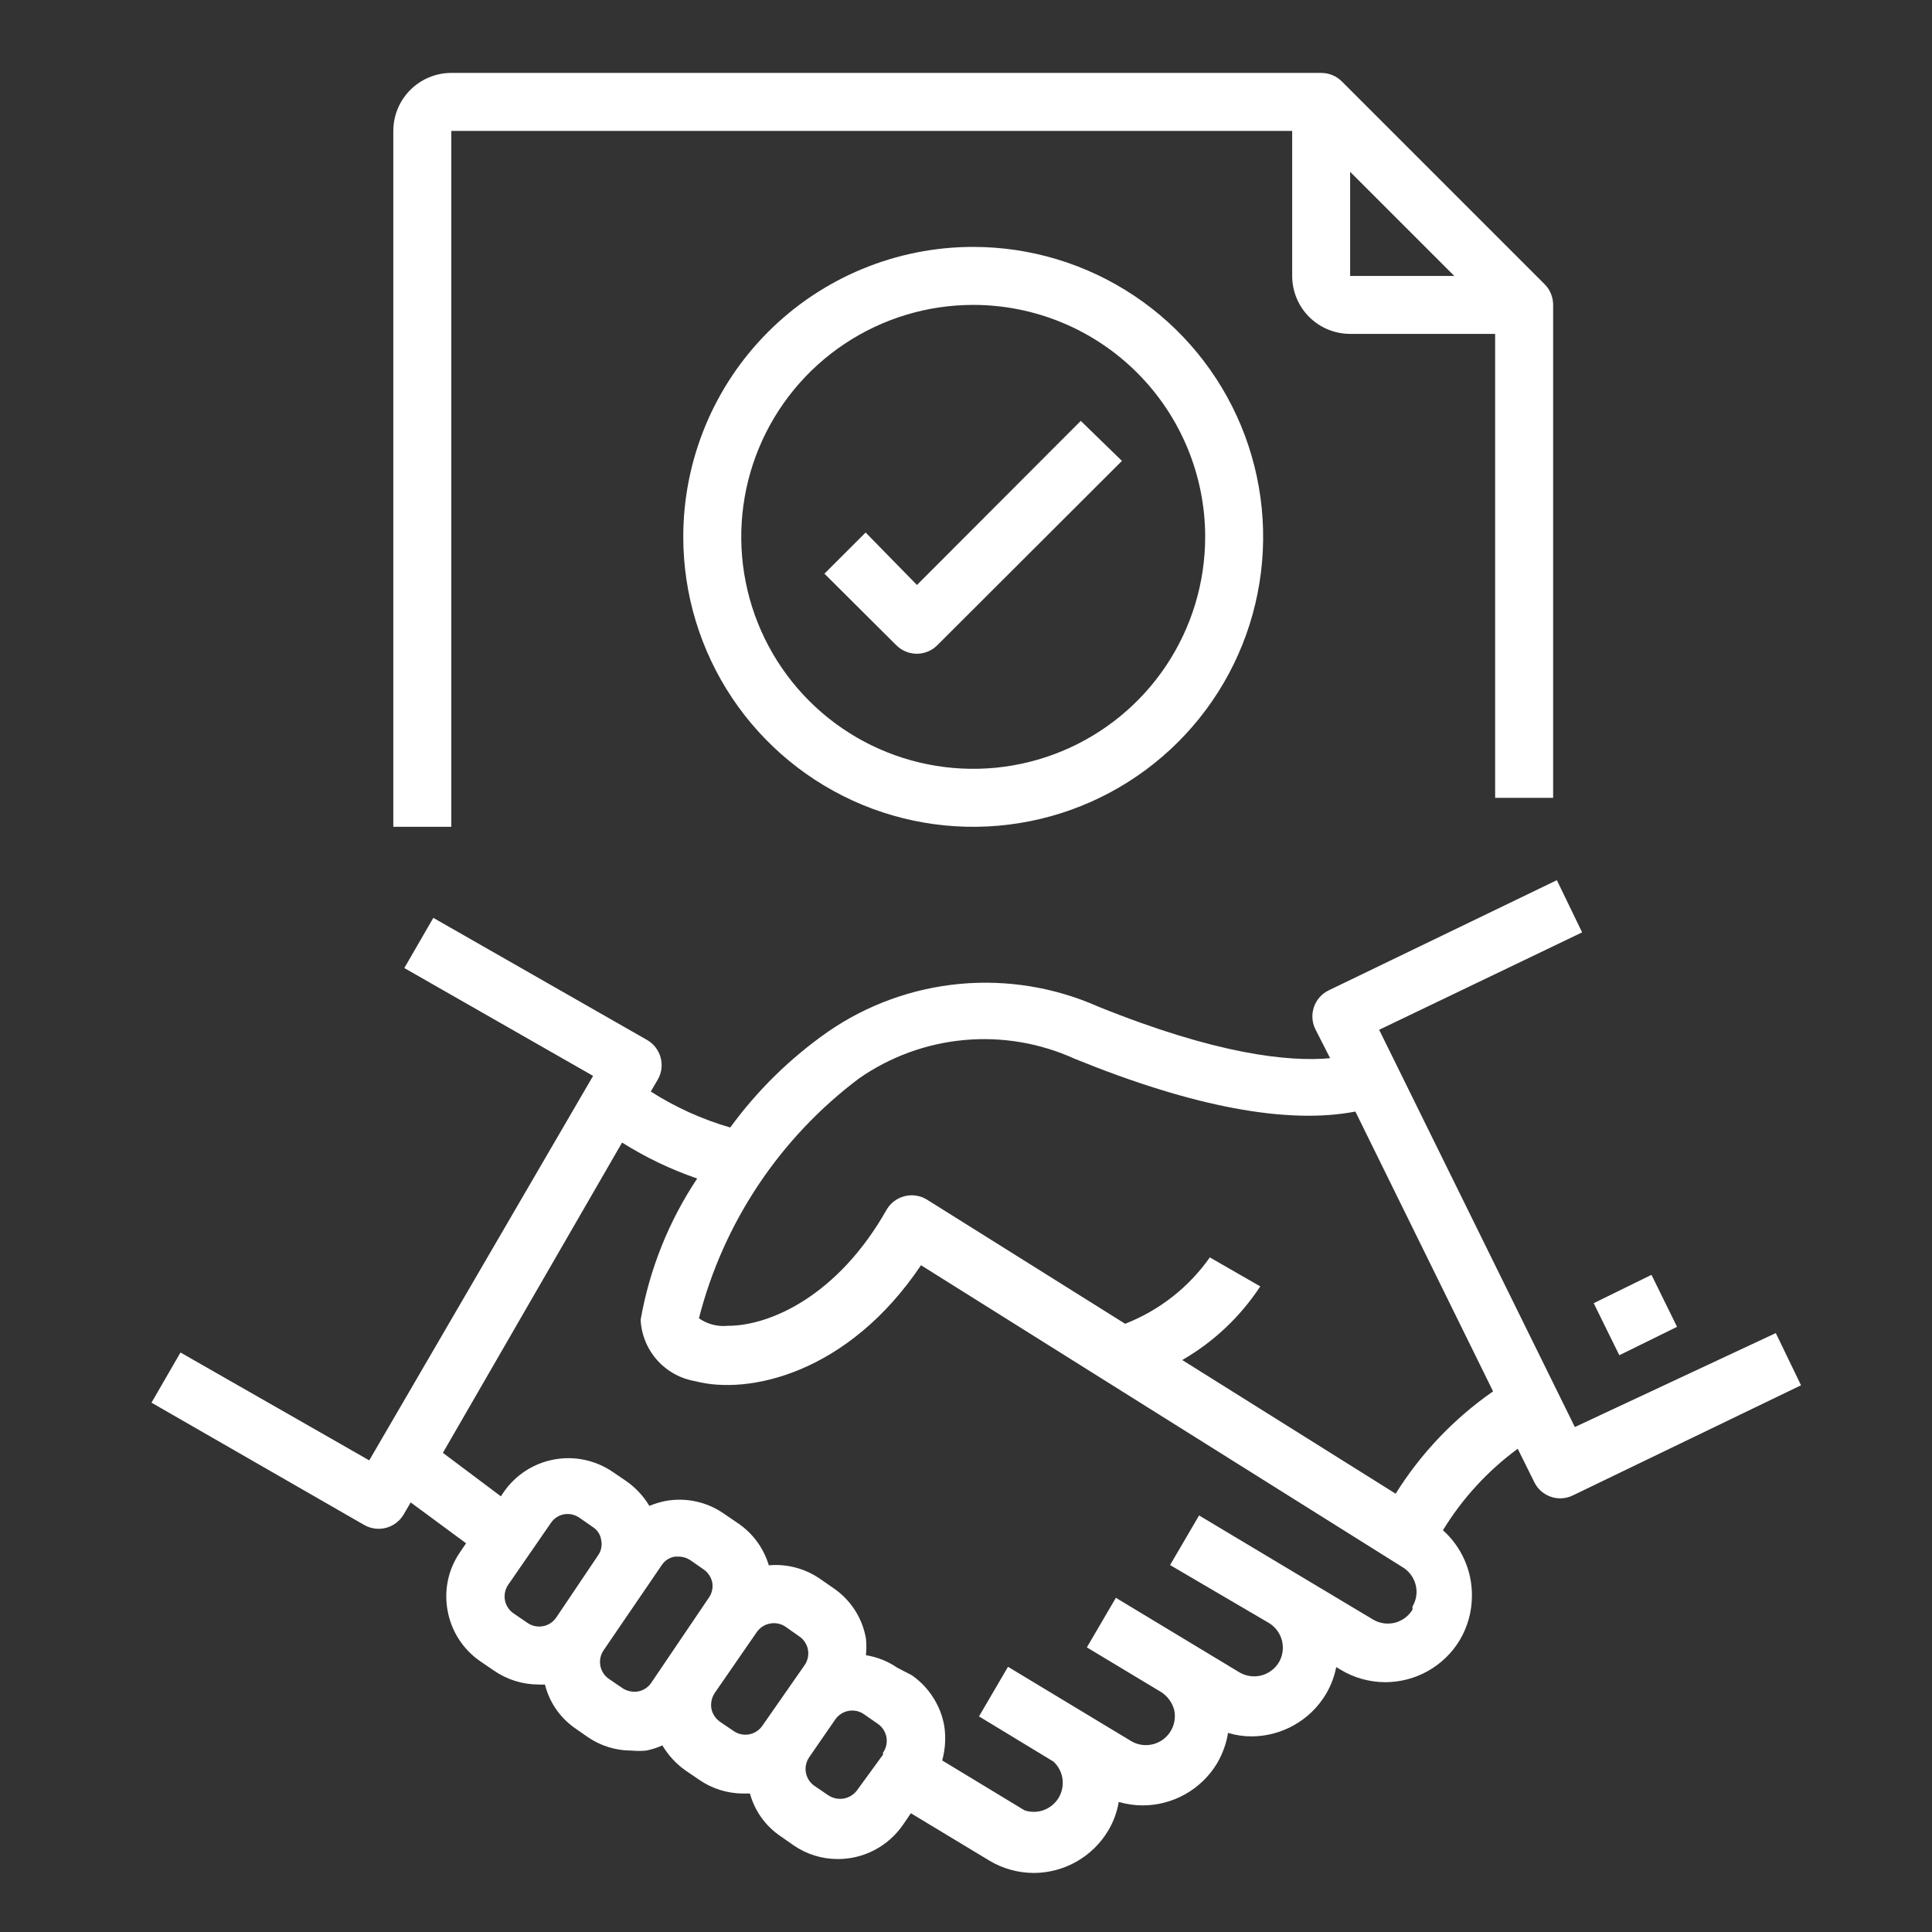 <?xml version="1.0" encoding="UTF-8"?>
<svg xmlns="http://www.w3.org/2000/svg" width="59" height="59" viewBox="0 0 59 59" fill="none">
  <rect x="0" y="0" width="59" height="59" fill="#333333" stroke="none"/>
  <path d="M48.093 43.579L42.117 31.448L48.315 28.473L47.544 26.879L40.576 30.244C40.471 30.295 40.377 30.366 40.3 30.453C40.223 30.54 40.164 30.642 40.126 30.752C40.088 30.863 40.072 30.979 40.08 31.096C40.087 31.212 40.117 31.326 40.169 31.43L40.62 32.316C39.345 32.431 37.149 32.2 33.536 30.739C32.212 30.152 30.759 29.913 29.316 30.046C27.872 30.18 26.487 30.68 25.293 31.501C24.14 32.306 23.129 33.296 22.3 34.432C21.443 34.184 20.626 33.814 19.874 33.334L20.086 32.971C20.145 32.87 20.183 32.759 20.198 32.643C20.213 32.528 20.205 32.41 20.175 32.298C20.145 32.185 20.092 32.079 20.021 31.986C19.949 31.893 19.86 31.816 19.759 31.758L13.233 28.03L12.347 29.562L18.112 32.856L11.276 44.597L5.512 41.303L4.626 42.835L11.126 46.572C11.329 46.687 11.569 46.717 11.795 46.656C12.021 46.595 12.213 46.446 12.33 46.244L12.542 45.881L14.233 47.129L14.047 47.404C13.871 47.66 13.746 47.947 13.681 48.251C13.616 48.555 13.611 48.869 13.667 49.175C13.722 49.488 13.838 49.787 14.01 50.055C14.182 50.322 14.405 50.553 14.667 50.733L15.084 51.017C15.482 51.292 15.954 51.44 16.438 51.442C16.506 51.446 16.574 51.446 16.642 51.442C16.772 51.97 17.086 52.434 17.527 52.752L17.944 53.044C18.339 53.316 18.809 53.462 19.289 53.46C19.437 53.474 19.585 53.474 19.732 53.46C19.903 53.426 20.069 53.373 20.228 53.301C20.405 53.601 20.644 53.861 20.927 54.062L21.344 54.346C21.739 54.621 22.208 54.769 22.69 54.771H22.902C23.047 55.302 23.377 55.763 23.832 56.072L24.239 56.356C24.635 56.628 25.105 56.773 25.585 56.772C25.975 56.773 26.359 56.679 26.704 56.498C27.05 56.318 27.346 56.056 27.569 55.736L27.816 55.373L30.207 56.816C30.616 57.063 31.084 57.194 31.562 57.197C32.02 57.197 32.47 57.079 32.868 56.854C33.267 56.629 33.601 56.305 33.837 55.913C34.001 55.641 34.112 55.341 34.165 55.028C34.401 55.097 34.645 55.133 34.891 55.134C35.349 55.134 35.799 55.016 36.198 54.791C36.596 54.566 36.93 54.242 37.167 53.85C37.335 53.563 37.449 53.248 37.503 52.92C37.736 52.991 37.977 53.027 38.221 53.026C38.677 53.025 39.125 52.906 39.522 52.681C39.919 52.457 40.252 52.133 40.487 51.743C40.641 51.486 40.749 51.204 40.806 50.91L40.939 50.99C41.351 51.238 41.822 51.37 42.303 51.371C42.76 51.371 43.21 51.253 43.609 51.028C44.008 50.803 44.342 50.479 44.578 50.087C44.823 49.674 44.952 49.203 44.95 48.723C44.952 48.347 44.874 47.975 44.721 47.632C44.569 47.289 44.345 46.981 44.065 46.731C44.657 45.761 45.433 44.916 46.349 44.243L46.854 45.261C46.927 45.41 47.04 45.536 47.181 45.623C47.322 45.711 47.485 45.757 47.651 45.757C47.783 45.756 47.913 45.726 48.031 45.668L55 42.304L54.23 40.71L48.093 43.579ZM16.987 49.396C16.94 49.465 16.88 49.525 16.809 49.571C16.739 49.616 16.661 49.648 16.578 49.662C16.496 49.677 16.411 49.675 16.329 49.657C16.247 49.639 16.17 49.604 16.102 49.556L15.686 49.272C15.616 49.225 15.557 49.165 15.511 49.094C15.466 49.024 15.434 48.946 15.419 48.863C15.405 48.781 15.406 48.696 15.425 48.614C15.443 48.532 15.478 48.455 15.526 48.387L16.828 46.501C16.921 46.366 17.065 46.273 17.226 46.244C17.308 46.23 17.391 46.232 17.471 46.25C17.552 46.269 17.628 46.303 17.696 46.35L18.103 46.633C18.172 46.677 18.231 46.735 18.276 46.804C18.32 46.873 18.349 46.951 18.36 47.032C18.377 47.113 18.377 47.196 18.36 47.277C18.344 47.358 18.31 47.434 18.262 47.501L16.987 49.396ZM19.883 51.397C19.789 51.532 19.646 51.625 19.484 51.654C19.321 51.68 19.154 51.646 19.015 51.557L18.599 51.273C18.529 51.226 18.47 51.166 18.424 51.096C18.379 51.025 18.347 50.947 18.333 50.864C18.318 50.782 18.32 50.697 18.338 50.615C18.356 50.533 18.391 50.456 18.439 50.388L20.21 47.794C20.256 47.726 20.314 47.668 20.383 47.623C20.451 47.579 20.528 47.55 20.609 47.537H20.724C20.85 47.536 20.973 47.573 21.078 47.643L21.485 47.926C21.622 48.02 21.717 48.163 21.751 48.325C21.765 48.406 21.764 48.489 21.745 48.57C21.727 48.651 21.693 48.727 21.645 48.794L19.883 51.397ZM23.283 52.699C23.236 52.768 23.175 52.828 23.105 52.873C23.035 52.919 22.956 52.95 22.874 52.965C22.791 52.98 22.706 52.978 22.625 52.96C22.543 52.941 22.466 52.907 22.397 52.858L21.981 52.575C21.848 52.479 21.756 52.337 21.724 52.176C21.698 52.013 21.733 51.846 21.822 51.707L23.106 49.848C23.201 49.708 23.348 49.612 23.514 49.58C23.68 49.549 23.852 49.584 23.991 49.679L24.407 49.972C24.477 50.019 24.536 50.079 24.582 50.149C24.628 50.22 24.659 50.298 24.674 50.381C24.688 50.463 24.687 50.548 24.668 50.63C24.65 50.712 24.615 50.789 24.567 50.857L23.283 52.699ZM26.966 53.584L26.178 54.665C26.08 54.801 25.933 54.894 25.768 54.924C25.603 54.953 25.432 54.918 25.293 54.824L24.877 54.541C24.807 54.494 24.748 54.433 24.702 54.363C24.657 54.293 24.625 54.214 24.61 54.132C24.596 54.049 24.597 53.964 24.616 53.883C24.634 53.801 24.669 53.724 24.717 53.655L25.505 52.513C25.552 52.444 25.613 52.384 25.683 52.339C25.753 52.293 25.832 52.262 25.915 52.247C25.997 52.232 26.082 52.234 26.163 52.252C26.245 52.27 26.323 52.305 26.391 52.354L26.798 52.637C26.868 52.683 26.928 52.743 26.975 52.813C27.021 52.883 27.053 52.962 27.069 53.044C27.085 53.127 27.084 53.212 27.066 53.294C27.049 53.376 27.015 53.454 26.966 53.522V53.584ZM43.135 49.157C43.014 49.356 42.82 49.499 42.595 49.556C42.369 49.611 42.131 49.577 41.931 49.458L36.618 46.279L35.732 47.794L38.752 49.564C38.95 49.685 39.093 49.879 39.15 50.105C39.206 50.33 39.171 50.569 39.053 50.769C38.932 50.967 38.738 51.11 38.513 51.167C38.287 51.223 38.049 51.188 37.849 51.07L34.077 48.794L33.191 50.308L35.458 51.672C35.653 51.797 35.795 51.989 35.856 52.212C35.894 52.379 35.883 52.554 35.823 52.715C35.763 52.876 35.658 53.017 35.52 53.119C35.382 53.221 35.218 53.281 35.046 53.291C34.875 53.302 34.704 53.262 34.555 53.177L30.783 50.901L29.897 52.416L32.173 53.797C32.321 53.935 32.418 54.119 32.446 54.32C32.475 54.52 32.434 54.724 32.331 54.898C32.227 55.072 32.067 55.205 31.877 55.276C31.688 55.346 31.479 55.349 31.287 55.284L28.773 53.761C28.869 53.416 28.89 53.053 28.835 52.699C28.779 52.389 28.663 52.094 28.492 51.83C28.322 51.565 28.102 51.337 27.843 51.158L27.4 50.928C27.114 50.732 26.787 50.602 26.444 50.547C26.462 50.377 26.462 50.204 26.444 50.034C26.389 49.723 26.273 49.426 26.101 49.161C25.929 48.897 25.705 48.669 25.443 48.493L25.036 48.21C24.58 47.897 24.029 47.753 23.478 47.802C23.319 47.268 22.977 46.807 22.512 46.501L22.096 46.217C21.58 45.861 20.943 45.724 20.325 45.837C20.156 45.871 19.99 45.921 19.83 45.987C19.652 45.69 19.414 45.433 19.13 45.234L18.714 44.951C18.191 44.592 17.547 44.455 16.923 44.57C16.299 44.684 15.746 45.041 15.385 45.562L15.296 45.695L13.525 44.367L18.997 34.892C19.717 35.345 20.486 35.714 21.291 35.99C20.423 37.293 19.835 38.761 19.564 40.303C19.586 40.76 19.764 41.195 20.069 41.537C20.373 41.878 20.786 42.105 21.237 42.18C22.849 42.605 25.895 41.958 28.126 38.638L42.825 47.855C42.956 47.933 43.065 48.043 43.141 48.175C43.217 48.307 43.257 48.456 43.259 48.608C43.259 48.767 43.216 48.923 43.135 49.06V49.157ZM42.621 45.615L36.104 41.533C37.063 40.98 37.879 40.21 38.486 39.284L36.946 38.399C36.302 39.314 35.402 40.019 34.36 40.426L28.312 36.637C28.21 36.573 28.097 36.531 27.978 36.513C27.859 36.494 27.738 36.5 27.622 36.53C27.507 36.56 27.399 36.611 27.305 36.683C27.211 36.754 27.132 36.844 27.073 36.947C25.594 39.559 23.531 40.488 22.229 40.488C21.916 40.52 21.602 40.439 21.344 40.258C22.093 37.333 23.817 34.75 26.231 32.935C27.183 32.271 28.29 31.867 29.445 31.761C30.601 31.655 31.764 31.853 32.819 32.333C36.45 33.812 39.327 34.343 41.391 33.945L45.596 42.49C44.403 43.319 43.391 44.382 42.621 45.615Z" fill="white"></path>
  <path d="M48.669 39.797L50.433 38.931L51.214 40.519L49.451 41.387L48.669 39.797ZM47.43 24.364V9.311C47.43 9.194 47.408 9.079 47.364 8.971C47.32 8.863 47.255 8.765 47.173 8.682L40.975 2.484C40.892 2.402 40.794 2.337 40.686 2.293C40.578 2.249 40.462 2.227 40.346 2.227H13.782C13.312 2.227 12.862 2.414 12.53 2.746C12.198 3.078 12.011 3.529 12.011 3.998V25.249H13.782V3.998H39.461V8.426C39.461 8.895 39.647 9.346 39.979 9.678C40.311 10.01 40.762 10.196 41.231 10.196H45.659V24.364H47.43ZM41.231 8.426V5.247L44.41 8.426H41.231Z" fill="white"></path>
  <path d="M20.866 16.395C20.866 18.146 21.385 19.858 22.358 21.314C23.331 22.77 24.714 23.905 26.332 24.576C27.95 25.246 29.73 25.421 31.448 25.079C33.165 24.738 34.743 23.894 35.981 22.656C37.22 21.418 38.063 19.84 38.404 18.122C38.746 16.405 38.571 14.624 37.901 13.006C37.23 11.388 36.096 10.005 34.639 9.033C33.183 8.06 31.471 7.54 29.72 7.54C27.372 7.54 25.119 8.473 23.459 10.134C21.798 11.794 20.866 14.046 20.866 16.395ZM36.804 16.395C36.804 17.796 36.388 19.166 35.61 20.33C34.832 21.495 33.725 22.403 32.431 22.939C31.137 23.476 29.712 23.616 28.338 23.342C26.964 23.069 25.702 22.395 24.711 21.404C23.721 20.413 23.046 19.151 22.773 17.777C22.499 16.403 22.64 14.978 23.176 13.684C23.712 12.39 24.62 11.283 25.785 10.505C26.95 9.727 28.319 9.311 29.72 9.311C31.599 9.311 33.401 10.057 34.729 11.386C36.057 12.714 36.804 14.516 36.804 16.395Z" fill="white"></path>
  <path d="M26.435 16.262L25.177 17.519L27.373 19.706C27.539 19.871 27.764 19.964 27.998 19.964C28.232 19.964 28.456 19.871 28.622 19.706L34.262 14.075L33.005 12.853L28.002 17.864L26.435 16.262Z" fill="white"></path>
</svg>
